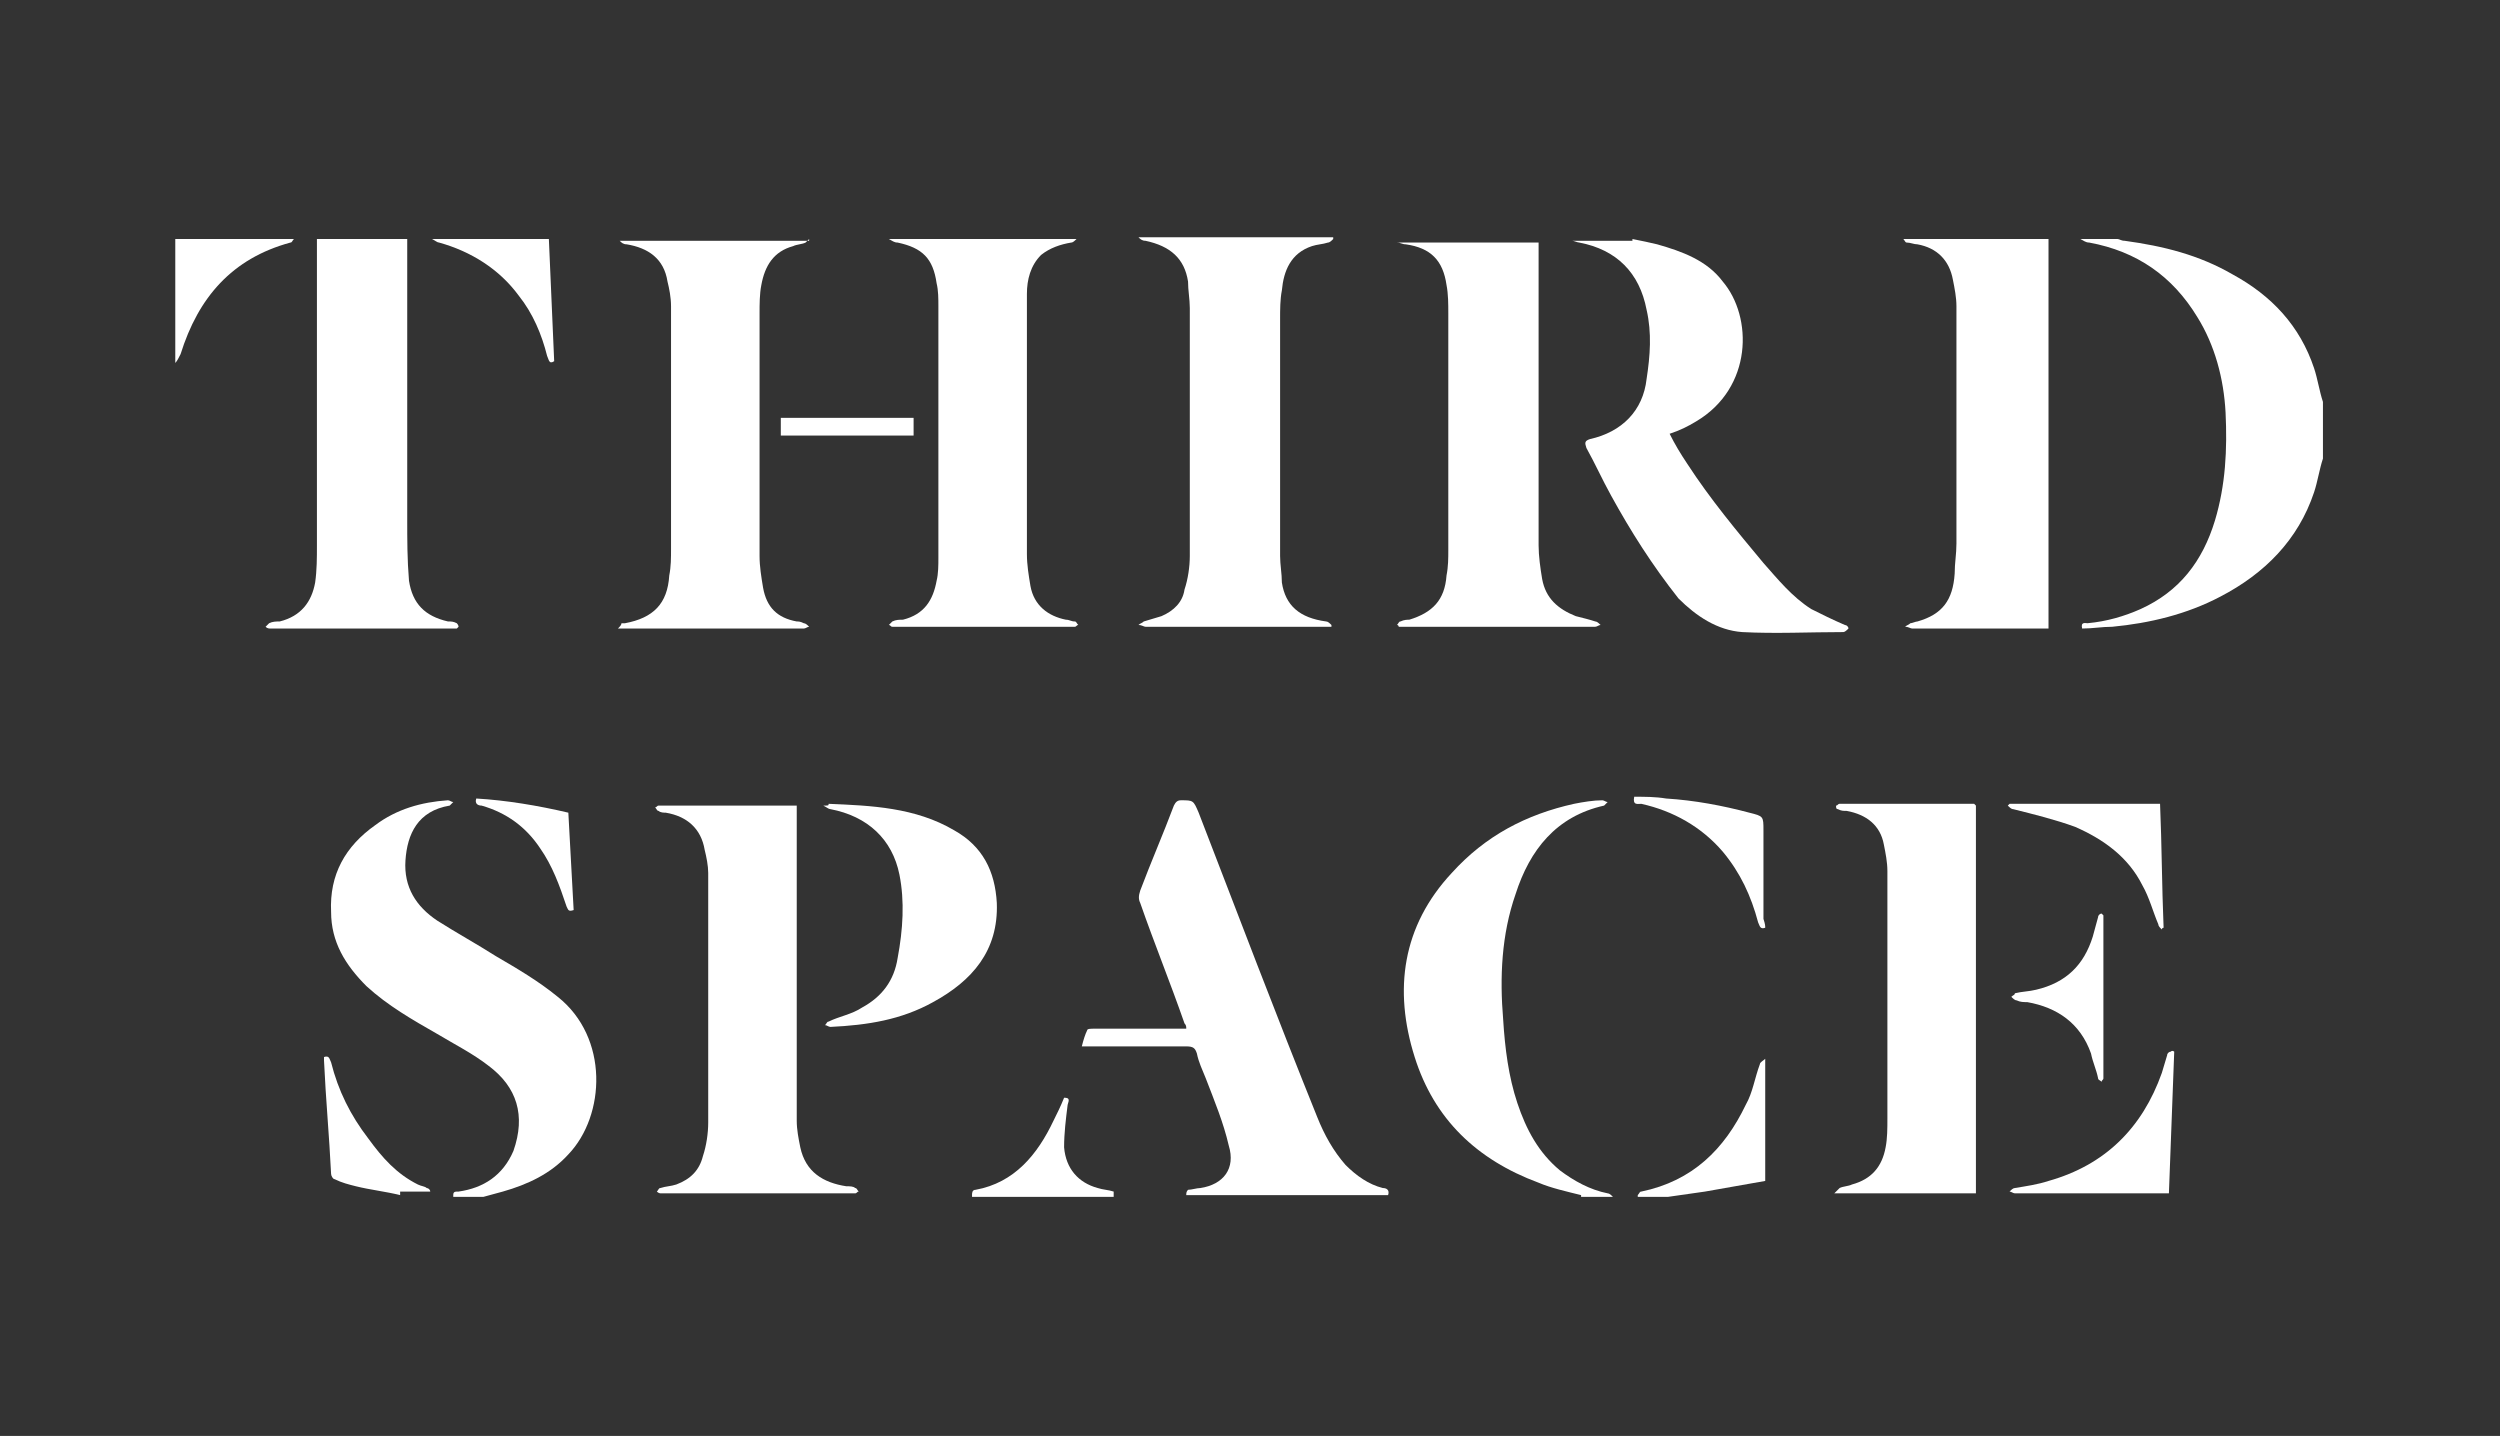 <?xml version="1.0" encoding="utf-8"?>
<!-- Generator: Adobe Illustrator 27.1.1, SVG Export Plug-In . SVG Version: 6.00 Build 0)  -->
<svg version="1.1" id="Layer_1" xmlns="http://www.w3.org/2000/svg" xmlns:xlink="http://www.w3.org/1999/xlink" x="0px" y="0px"
	 viewBox="0 0 141.2 81.1" style="enable-background:new 0 0 141.2 81.1;" xml:space="preserve">
<rect x="0" y="0" width="141.2" height="81.1" fill="#333333" stroke="none"/>
<style type="text/css">
	.st0{fill:#FFFFFF;}
</style>
<path class="st0" d="M67,67.5c0-0.1,0-0.2,0.1-0.3c0.2,0,0.5-0.1,0.7-0.1c1.3-0.2,2-1.1,1.6-2.4c-0.3-1.3-0.8-2.5-1.3-3.8
	c-0.2-0.5-0.4-0.9-0.5-1.4c-0.1-0.3-0.2-0.4-0.6-0.4c-1.8,0-3.6,0-5.4,0h-0.5c0.1-0.4,0.2-0.7,0.3-0.9c0-0.1,0.2-0.1,0.4-0.1
	c1.6,0,3.2,0,4.8,0H67c0-0.1,0-0.2-0.1-0.3c-0.8-2.3-1.7-4.5-2.5-6.8c-0.1-0.2-0.1-0.4,0-0.7c0.6-1.6,1.3-3.2,1.9-4.8
	c0.1-0.2,0.2-0.3,0.4-0.3c0.7,0,0.7,0,1,0.7c2.2,5.7,4.4,11.5,6.7,17.2c0.4,1,0.9,1.9,1.6,2.7c0.6,0.6,1.3,1.1,2.1,1.3
	c0.2,0,0.4,0.1,0.3,0.4H67z"/>
<path class="st0" d="M45.7,13.5c-0.1,0.1-0.1,0.1-0.2,0.2c-0.2,0.1-0.5,0.1-0.7,0.2c-1.1,0.3-1.6,1.1-1.8,2.2
	c-0.1,0.5-0.1,1.1-0.1,1.6c0,4.6,0,9.1,0,13.7c0,0.6,0.1,1.2,0.2,1.8c0.2,1.1,0.8,1.7,1.9,1.9c0.1,0,0.2,0,0.4,0.1
	c0.1,0,0.2,0.1,0.3,0.2c-0.1,0-0.2,0.1-0.3,0.1c-0.8,0-1.6,0-2.4,0c-2.6,0-5.1,0-7.7,0h-0.4c0.1-0.1,0.2-0.2,0.2-0.3
	c0,0,0.1,0,0.2,0c1.6-0.3,2.4-1.1,2.5-2.7c0.1-0.5,0.1-1,0.1-1.5c0-4.6,0-9.2,0-13.7c0-0.5-0.1-1-0.2-1.4c-0.2-1.3-1.1-1.9-2.3-2.1
	c-0.2,0-0.3-0.1-0.4-0.2H45.7z"/>
<path class="st0" d="M60.8,13.5c-0.1,0.1-0.2,0.2-0.3,0.2c-0.6,0.1-1.2,0.3-1.7,0.7c-0.6,0.6-0.8,1.4-0.8,2.2c0,4.9,0,9.8,0,14.7
	c0,0.6,0.1,1.2,0.2,1.8c0.2,1.1,1,1.7,2,1.9c0.2,0,0.3,0.1,0.5,0.1c0.1,0,0.1,0.1,0.2,0.2c-0.1,0-0.1,0.1-0.2,0.1
	c-0.1,0-0.2,0-0.3,0c-3.3,0-6.6,0-9.8,0c-0.1,0-0.2,0-0.2,0c-0.1,0-0.1-0.1-0.2-0.1c0.1-0.1,0.1-0.1,0.2-0.2
	c0.2-0.1,0.4-0.1,0.6-0.1c1.2-0.3,1.7-1.1,1.9-2.2c0.1-0.4,0.1-0.9,0.1-1.3c0-4.7,0-9.5,0-14.2c0-0.4,0-0.9-0.1-1.3
	c-0.2-1.4-0.8-2-2.2-2.3c-0.2,0-0.3-0.1-0.5-0.2H60.8z"/>
<path class="st0" d="M75.3,13.5c-0.1,0.1-0.2,0.2-0.3,0.2c-0.3,0.1-0.6,0.1-0.9,0.2c-1.2,0.4-1.6,1.4-1.7,2.5
	c-0.1,0.5-0.1,1.1-0.1,1.6c0,4.5,0,8.9,0,13.4c0,0.5,0.1,1,0.1,1.5c0.2,1.3,1,2,2.5,2.2c0.1,0,0.2,0.1,0.3,0.2c0,0,0,0.1,0,0.1
	c-0.1,0-0.2,0-0.3,0c-3.4,0-6.8,0-10.2,0c-0.1,0-0.2-0.1-0.4-0.1c0.1-0.1,0.2-0.1,0.3-0.2c0.3-0.1,0.7-0.2,1-0.3
	c0.7-0.3,1.2-0.8,1.3-1.5c0.2-0.6,0.3-1.3,0.3-1.9c0-4.7,0-9.4,0-14c0-0.5-0.1-1-0.1-1.5c-0.2-1.3-1-2-2.4-2.3
	c-0.2,0-0.3-0.1-0.4-0.2H75.3z"/>
<path class="st0" d="M25.6,67.5c0-0.2,0.1-0.2,0.3-0.2c1.4-0.2,2.5-0.9,3.1-2.3c0.7-2,0.2-3.6-1.4-4.8c-0.9-0.7-1.9-1.2-2.9-1.8
	c-1.4-0.8-2.8-1.6-4-2.7c-1.2-1.2-2-2.5-2-4.2c-0.1-2.1,0.8-3.7,2.5-4.9c1.2-0.9,2.6-1.3,4.1-1.4c0.1,0,0.2,0.1,0.3,0.1
	c-0.1,0.1-0.2,0.2-0.2,0.2c-1.8,0.3-2.4,1.6-2.5,3.1c-0.1,1.5,0.6,2.6,1.8,3.4c1.1,0.7,2.2,1.3,3.3,2c1.2,0.7,2.4,1.4,3.5,2.3
	c2.9,2.3,2.7,6.7,0.6,8.9c-1,1.1-2.3,1.7-3.7,2.1c-0.4,0.1-0.7,0.2-1.1,0.3H25.6z"/>
<path class="st0" d="M86.9,13.5c0,0.2,0,0.3,0,0.5c0,5.6,0,11.2,0,16.8c0,0.6,0.1,1.3,0.2,1.9c0.2,1.1,0.9,1.7,1.9,2.1
	c0.4,0.1,0.8,0.2,1.1,0.3c0.1,0,0.2,0.1,0.3,0.2c-0.1,0-0.2,0.1-0.3,0.1c-3,0-6,0-8.9,0H79c0,0,0-0.1-0.1-0.1
	c0.1-0.1,0.1-0.2,0.2-0.2c0.2-0.1,0.4-0.1,0.5-0.1c1.3-0.4,2-1.1,2.1-2.5c0.1-0.5,0.1-1,0.1-1.4c0-4.5,0-8.9,0-13.4
	c0-0.5,0-1.1-0.1-1.6c-0.2-1.4-0.9-2.1-2.3-2.3c-0.2,0-0.3-0.1-0.5-0.1H86.9z"/>
<path class="st0" d="M92.2,13.5c0.5,0.1,1,0.2,1.4,0.3c1.4,0.4,2.8,0.9,3.7,2.1c1.7,2,1.7,6-1.5,7.9c-0.5,0.3-0.9,0.5-1.5,0.7
	c0.3,0.6,0.6,1.1,1,1.7c1.3,2,2.8,3.8,4.3,5.6c0.8,0.9,1.6,1.9,2.7,2.6c0.6,0.3,1.2,0.6,1.9,0.9c0.1,0,0.2,0.1,0.2,0.2
	c-0.1,0.1-0.2,0.2-0.3,0.2c-1.9,0-3.8,0.1-5.7,0c-1.4-0.1-2.6-0.9-3.6-1.9C93.3,31.9,92.1,30,91,28c-0.5-0.9-0.9-1.8-1.4-2.7
	c-0.1-0.3-0.1-0.4,0.2-0.5c1.8-0.4,3-1.6,3.2-3.4c0.2-1.3,0.3-2.6,0-3.9c-0.4-2.1-1.7-3.4-3.8-3.8c-0.1,0-0.3-0.1-0.4-0.1H92.2z"/>
<path class="st0" d="M23,13.5c0,5.3,0,10.5,0,15.8c0,1.2,0,2.3,0.1,3.5c0.2,1.3,0.9,2,2.2,2.3c0.2,0,0.3,0,0.5,0.1
	c0,0,0.1,0.1,0.1,0.2c0,0-0.1,0.1-0.1,0.1c-0.1,0-0.1,0-0.2,0c-3.4,0-6.9,0-10.3,0c-0.1,0-0.2,0-0.3-0.1c0.1-0.1,0.2-0.2,0.2-0.2
	c0.2-0.1,0.4-0.1,0.6-0.1c1.2-0.3,1.8-1.1,2-2.2c0.1-0.7,0.1-1.4,0.1-2.1c0-5.6,0-11.2,0-16.8c0-0.2,0-0.3,0-0.5H23z"/>
<path class="st0" d="M115.7,13.5c0,0.1,0,0.2,0,0.4c0,7.1,0,14.1,0,21.2v0.4c-0.1,0-0.3,0-0.4,0c-2.4,0-4.8,0-7.3,0
	c-0.1,0-0.2-0.1-0.4-0.1c0.1-0.1,0.2-0.1,0.3-0.2c0.1,0,0.3-0.1,0.4-0.1c1.4-0.4,2-1.2,2.1-2.7c0-0.6,0.1-1.1,0.1-1.7
	c0-4.5,0-8.9,0-13.4c0-0.5-0.1-1-0.2-1.5c-0.2-1.1-0.9-1.8-2-2c-0.2,0-0.4-0.1-0.6-0.1c-0.1,0-0.1-0.1-0.2-0.2H115.7z"/>
<path class="st0" d="M131.2,25.9c-0.2,0.6-0.3,1.3-0.5,1.9c-0.9,2.7-2.8,4.6-5.3,5.9c-1.9,1-4,1.5-6.1,1.7c-0.6,0-1.1,0.1-1.7,0.1
	c-0.1-0.4,0.2-0.3,0.3-0.3c1.1-0.1,2.1-0.4,3-0.8c2.2-1,3.5-2.7,4.2-5c0.6-2,0.7-4,0.6-6.1c-0.1-1.9-0.6-3.8-1.6-5.4
	c-1.4-2.3-3.4-3.7-6.1-4.2c-0.2,0-0.3-0.1-0.5-0.2h2.1c0.1,0,0.2,0.1,0.4,0.1c2.2,0.3,4.2,0.8,6.1,1.9c2.2,1.2,3.8,2.9,4.6,5.3
	c0.2,0.6,0.3,1.3,0.5,1.9V25.9z"/>
<path class="st0" d="M89.3,67.5c-0.8-0.2-1.7-0.4-2.4-0.7c-3.5-1.3-5.9-3.6-7-7.1c-1.2-3.8-0.7-7.4,2.1-10.4
	c1.9-2.1,4.2-3.3,6.9-3.9c0.5-0.1,1.1-0.2,1.6-0.2c0.1,0,0.2,0.1,0.3,0.1c-0.1,0.1-0.1,0.1-0.2,0.2c-2.7,0.6-4.2,2.5-5,5
	c-0.8,2.3-0.9,4.7-0.7,7.1c0.1,1.6,0.3,3.2,0.8,4.7c0.5,1.5,1.2,2.8,2.4,3.8c0.8,0.6,1.7,1.1,2.7,1.3c0.1,0,0.2,0.1,0.3,0.2H89.3z"
	/>
<path class="st0" d="M92.5,67.5c0.1-0.1,0.1-0.2,0.2-0.2c2.9-0.6,4.7-2.4,5.9-4.9c0.4-0.7,0.5-1.5,0.8-2.3c0-0.1,0.2-0.2,0.3-0.3
	v6.9c-1.1,0.2-2.3,0.4-3.4,0.6c-0.7,0.1-1.4,0.2-2.1,0.3H92.5z"/>
<path class="st0" d="M31,13.5c0.1,2.3,0.2,4.6,0.3,6.9c-0.3,0.2-0.3-0.1-0.4-0.3c-0.3-1.2-0.8-2.4-1.6-3.4c-1.1-1.5-2.7-2.5-4.5-3
	c-0.1,0-0.2-0.1-0.4-0.2H31z"/>
<path class="st0" d="M16.6,13.5c-0.1,0.1-0.1,0.2-0.2,0.2c-3.3,0.9-5.2,3.1-6.2,6.3c-0.1,0.2-0.2,0.4-0.3,0.5v-7H16.6z"/>
<path class="st0" d="M22.6,67.5c-0.8-0.2-1.7-0.3-2.5-0.5c-0.4-0.1-0.8-0.2-1.2-0.4c-0.1,0-0.2-0.2-0.2-0.3
	c-0.1-2.1-0.3-4.2-0.4-6.4c0-0.1,0-0.1,0-0.2c0.3-0.1,0.3,0.1,0.4,0.3c0.4,1.6,1.1,3,2.1,4.3c0.8,1.1,1.6,2,2.8,2.6
	c0.2,0.1,0.4,0.1,0.5,0.2c0.1,0,0.2,0.1,0.2,0.2H22.6z"/>
<path class="st0" d="M54.9,67.5c0-0.1,0-0.3,0.2-0.3c2.2-0.4,3.5-2,4.4-3.9c0.2-0.4,0.4-0.8,0.6-1.3c0.3,0,0.3,0.1,0.2,0.4
	c-0.1,0.8-0.2,1.6-0.2,2.4c0.1,1.2,0.8,2,1.9,2.3c0.3,0.1,0.6,0.1,0.9,0.2v0.3H54.9z"/>
<path class="st0" d="M45,45.4V46c0,5.8,0,11.5,0,17.3c0,0.5,0.1,1,0.2,1.5c0.3,1.4,1.3,2,2.6,2.2c0.2,0,0.4,0,0.5,0.1
	c0.1,0,0.1,0.1,0.2,0.2c-0.1,0-0.1,0.1-0.2,0.1c-0.1,0-0.1,0-0.2,0H37.5c-0.1,0-0.2,0-0.2,0c-0.1,0-0.2-0.1-0.2-0.1
	c0.1-0.1,0.1-0.2,0.2-0.2c0.3-0.1,0.6-0.1,0.9-0.2c0.8-0.3,1.3-0.8,1.5-1.6c0.2-0.6,0.3-1.3,0.3-1.9c0-4.7,0-9.4,0-14.1
	c0-0.4-0.1-0.9-0.2-1.3c-0.2-1.2-1-1.9-2.2-2.1c-0.1,0-0.3,0-0.4-0.1c-0.1,0-0.1-0.1-0.2-0.2c0.1,0,0.1-0.1,0.2-0.1c0,0,0,0,0,0H45z
	"/>
<path class="st0" d="M111.6,45.5v21.9h-8c0.1-0.1,0.2-0.2,0.3-0.3c0.2-0.1,0.5-0.1,0.7-0.2c1.1-0.3,1.7-1,1.9-2.1
	c0.1-0.5,0.1-1.1,0.1-1.6c0-4.7,0-9.3,0-14c0-0.5-0.1-1-0.2-1.5c-0.2-1.1-1-1.7-2.1-1.9c-0.2,0-0.3,0-0.5-0.1
	c-0.1,0-0.1-0.1-0.1-0.2c0.1,0,0.1-0.1,0.2-0.1c0,0,0.1,0,0.1,0c2.5,0,5,0,7.5,0C111.5,45.4,111.5,45.4,111.6,45.5"/>
<path class="st0" d="M46.8,45.4c2.4,0.1,4.9,0.2,7.1,1.5c1.6,0.9,2.3,2.3,2.4,4.1c0.1,2.7-1.4,4.4-3.6,5.6c-1.8,1-3.7,1.3-5.8,1.4
	c-0.1,0-0.2-0.1-0.3-0.1c0.1-0.1,0.1-0.2,0.2-0.2c0.6-0.3,1.3-0.4,1.9-0.8c1.1-0.6,1.8-1.5,2-2.8c0.3-1.6,0.4-3.2,0.1-4.7
	c-0.4-2-1.8-3.3-3.9-3.7c-0.1,0-0.2-0.1-0.4-0.2C46.8,45.5,46.8,45.5,46.8,45.4"/>
<path class="st0" d="M122.8,59.4c-0.1,2.7-0.2,5.3-0.3,8h-0.4c-2.7,0-5.5,0-8.2,0c0,0-0.1,0-0.1,0c-0.1,0-0.2-0.1-0.3-0.1
	c0.1-0.1,0.2-0.2,0.3-0.2c0.6-0.1,1.3-0.2,1.9-0.4c3.2-0.9,5.3-3,6.4-6.1c0.1-0.3,0.2-0.7,0.3-1c0-0.1,0.1-0.2,0.2-0.2
	C122.7,59.3,122.8,59.4,122.8,59.4"/>
<path class="st0" d="M113.5,45.4h8.5c0.1,2.3,0.1,4.6,0.2,7c0,0-0.1,0-0.1,0.1c-0.1-0.1-0.2-0.2-0.2-0.3c-0.3-0.7-0.5-1.5-0.9-2.2
	c-0.8-1.6-2.2-2.6-3.8-3.3c-1.1-0.4-2.3-0.7-3.5-1c-0.1,0-0.2-0.1-0.3-0.2C113.4,45.5,113.4,45.5,113.5,45.4"/>
<path class="st0" d="M99.7,52.4c-0.3,0.1-0.3-0.1-0.4-0.3c-0.4-1.5-1-2.8-2-4c-1.2-1.4-2.8-2.3-4.6-2.7c-0.2,0-0.5,0.1-0.4-0.4
	c0.6,0,1.2,0,1.8,0.1c1.6,0.1,3.2,0.4,4.7,0.8c0.8,0.2,0.8,0.2,0.8,1c0,1.7,0,3.4,0,5C99.7,52.2,99.7,52.3,99.7,52.4"/>
<path class="st0" d="M118.8,51.7v0.4v8.5c0,0.1,0,0.2,0,0.3c0,0.1-0.1,0.1-0.1,0.2c-0.1-0.1-0.2-0.1-0.2-0.2
	c-0.1-0.5-0.3-0.9-0.4-1.4c-0.6-1.7-1.9-2.6-3.6-2.9c-0.2,0-0.4,0-0.6-0.1c-0.1,0-0.2-0.1-0.3-0.2c0.1-0.1,0.2-0.1,0.2-0.2
	c0.4-0.1,0.8-0.1,1.2-0.2c1.7-0.4,2.7-1.4,3.2-3c0.1-0.4,0.2-0.7,0.3-1.1c0-0.1,0.1-0.2,0.2-0.2C118.7,51.6,118.7,51.6,118.8,51.7"
	/>
<path class="st0" d="M26.9,45.1c1.7,0.1,3.5,0.4,5.2,0.8c0.1,1.8,0.2,3.7,0.3,5.5c-0.3,0.1-0.3,0-0.4-0.2c-0.4-1.2-0.8-2.3-1.5-3.3
	c-0.8-1.2-1.9-2-3.3-2.4C27,45.5,26.8,45.4,26.9,45.1"/>
<rect x="44.1" y="23.6" class="st0" width="7.5" height="1"/>
</svg>
